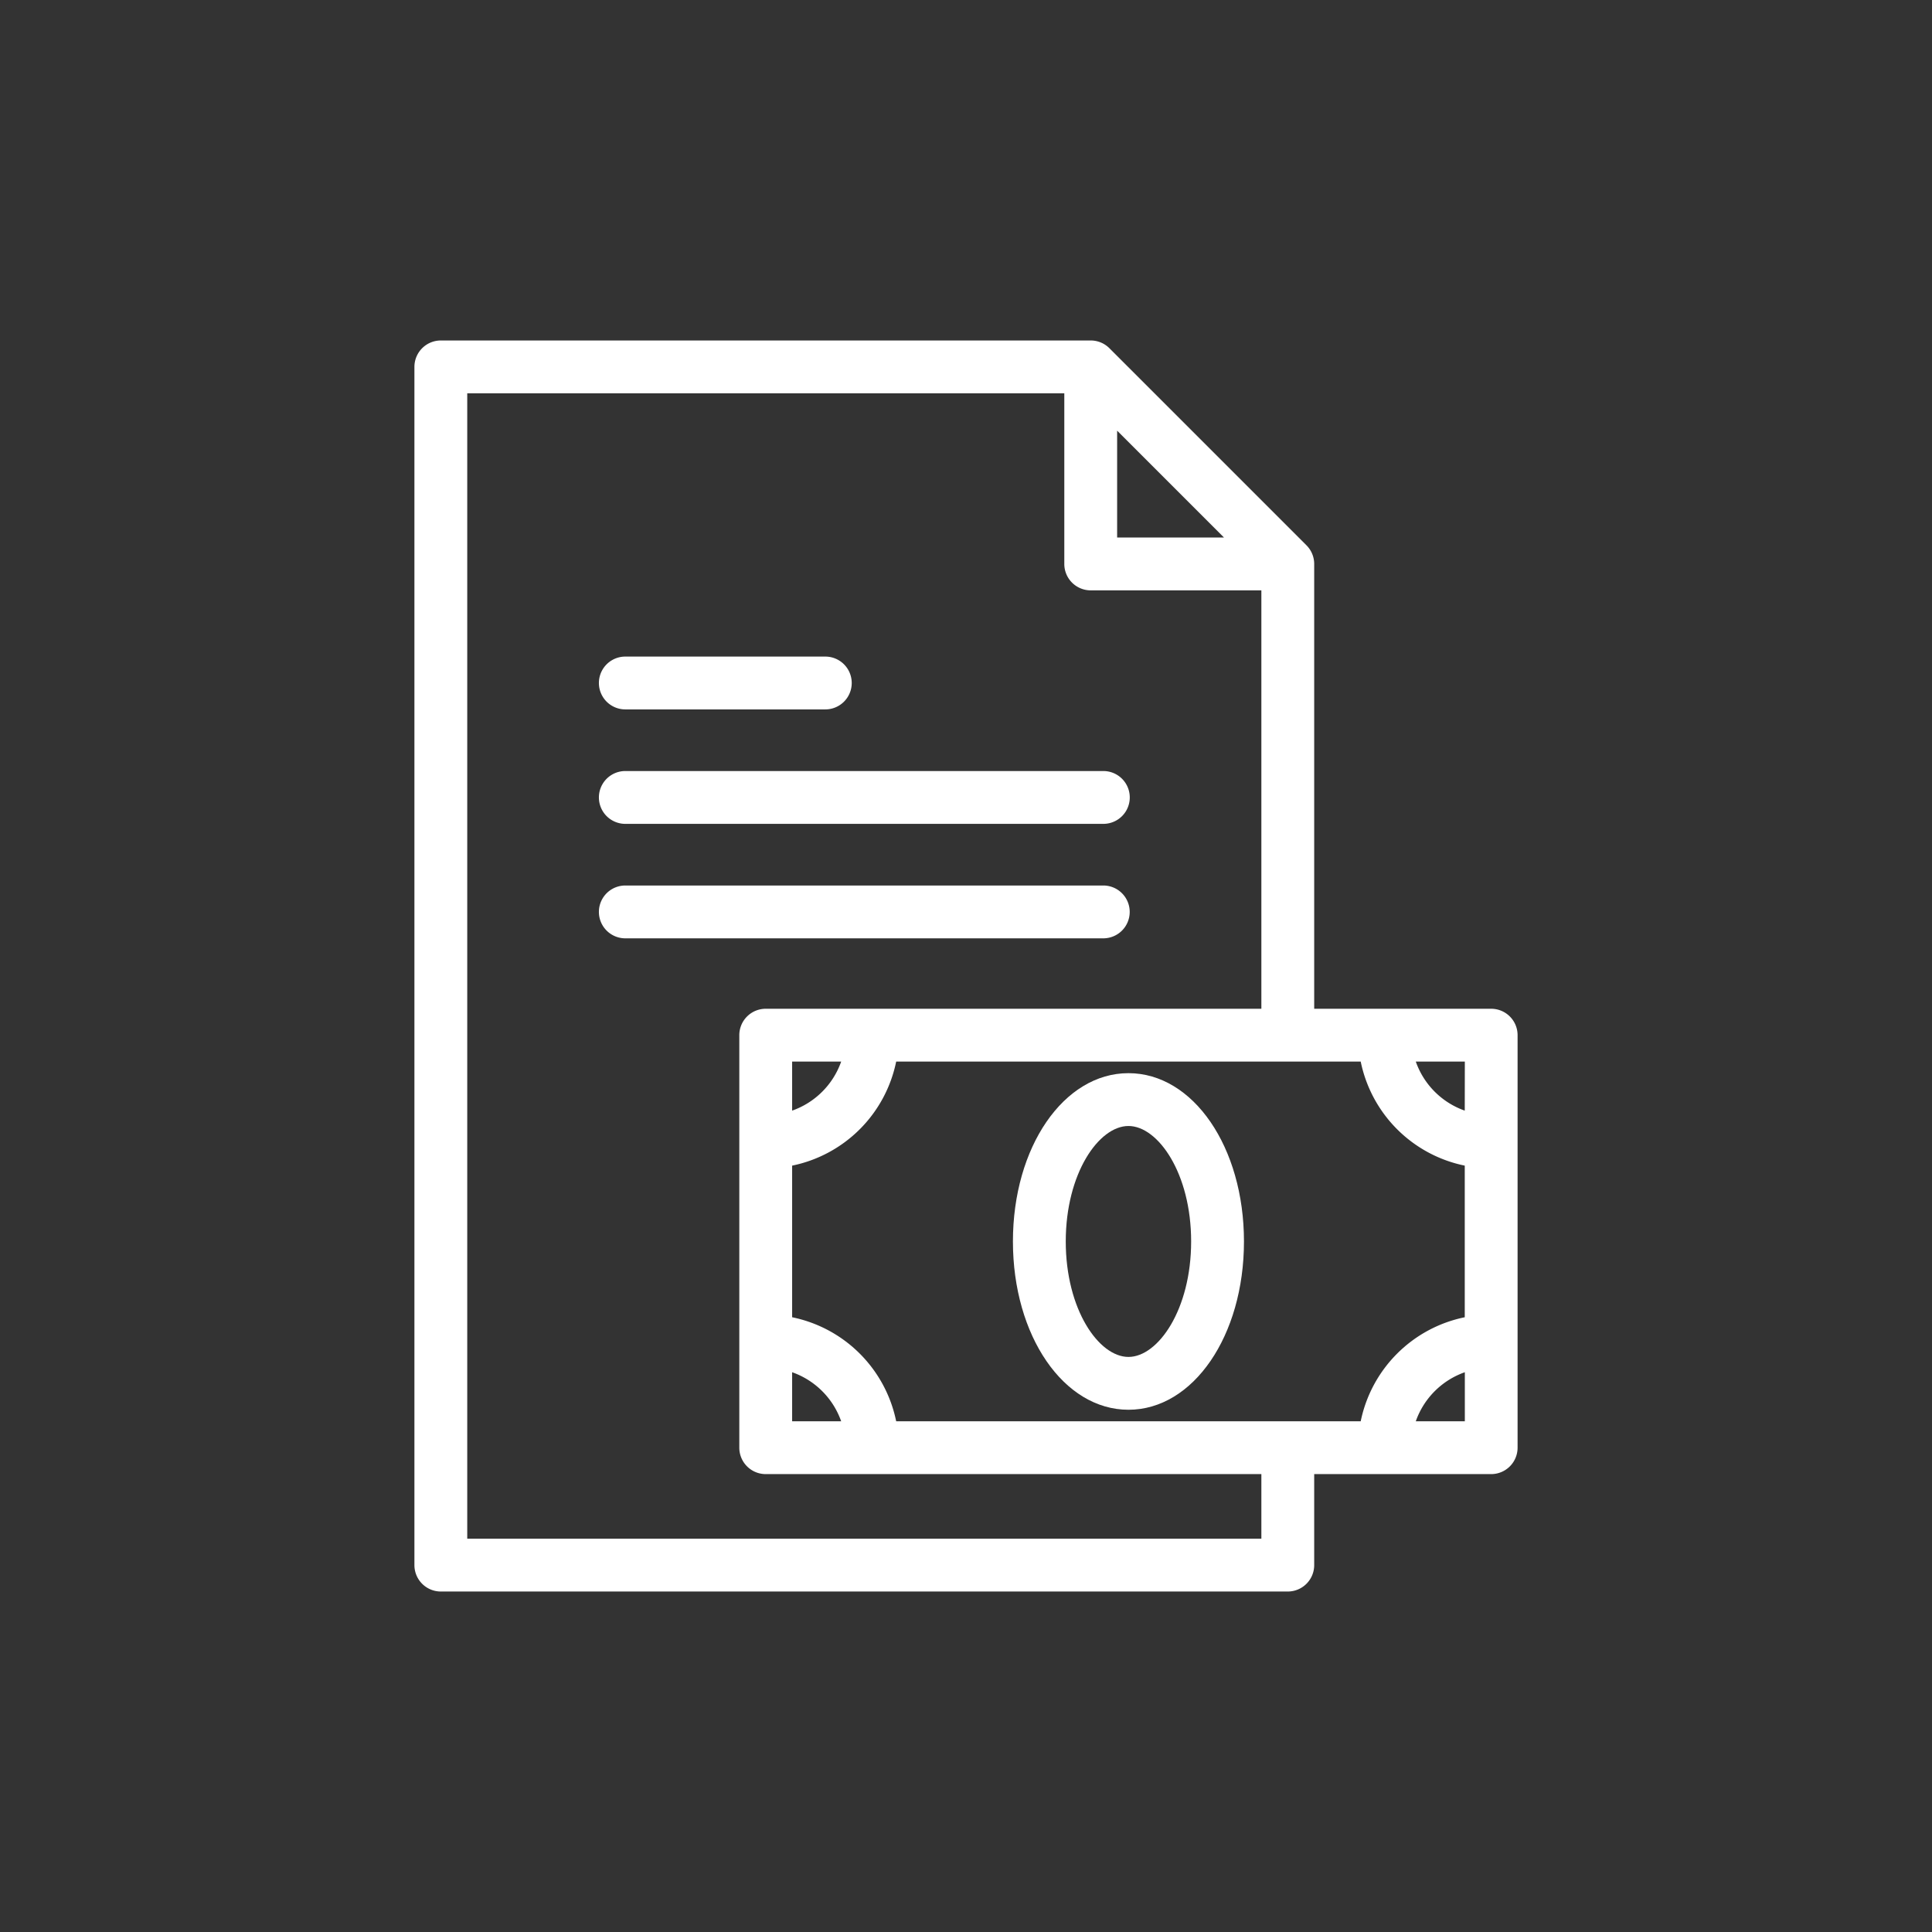 <svg height="512" viewBox="0 0 128 128" width="512" fill="#FFFFFF" xmlns="http://www.w3.org/2000/svg"><rect x="0" y="0" width="128" height="128" fill="#333333" stroke="none"/><g><path d="m41.429 47h13.25a1.75 1.75 0 0 0 0-3.5h-13.25a1.75 1.75 0 0 0 0 3.5z"/><path d="m41.429 54.583h31.671a1.75 1.75 0 0 0 0-3.5h-31.671a1.75 1.75 0 0 0 0 3.5z"/><path d="m74.846 60.417a1.75 1.75 0 0 0 -1.75-1.75h-31.667a1.75 1.75 0 0 0 0 3.5h31.671a1.75 1.75 0 0 0 1.746-1.75z"/><path d="m98.794 66.833h-11.725v-29.469a1.75 1.75 0 0 0 -.513-1.237l-13.056-13.057a1.749 1.749 0 0 0 -1.237-.512h-43.057a1.75 1.75 0 0 0 -1.75 1.75v79.384a1.75 1.75 0 0 0 1.75 1.75h56.113a1.75 1.75 0 0 0 1.75-1.75v-6.029h11.725a1.75 1.75 0 0 0 1.75-1.75v-27.33a1.75 1.75 0 0 0 -1.75-1.75zm-8.643 27.33h-30.777a8.842 8.842 0 0 0 -6.893-6.892v-10.045a8.844 8.844 0 0 0 6.893-6.893h30.777a8.844 8.844 0 0 0 6.893 6.893v10.045a8.842 8.842 0 0 0 -6.893 6.892zm-37.67-3.249a5.311 5.311 0 0 1 3.249 3.249h-3.249zm0-17.332v-3.249h3.249a5.311 5.311 0 0 1 -3.249 3.249zm44.563 0a5.308 5.308 0 0 1 -3.244-3.249h3.249zm-23.031-45.049 7.08 7.08h-7.08zm9.556 73.409h-52.613v-75.884h39.557v11.305a1.749 1.749 0 0 0 1.75 1.75h11.306v27.72h-32.838a1.75 1.75 0 0 0 -1.75 1.75v27.33a1.75 1.75 0 0 0 1.75 1.75h32.838zm10.231-7.779a5.308 5.308 0 0 1 3.249-3.249v3.249z"/><path d="m74.763 71.1c-4.292 0-7.654 4.9-7.654 11.15s3.362 11.15 7.654 11.15 7.653-4.9 7.653-11.15-3.362-11.15-7.653-11.15zm0 18.8c-1.965 0-4.154-3.141-4.154-7.65s2.191-7.65 4.154-7.65 4.153 3.141 4.153 7.65-2.189 7.65-4.153 7.65z"/></g></svg>